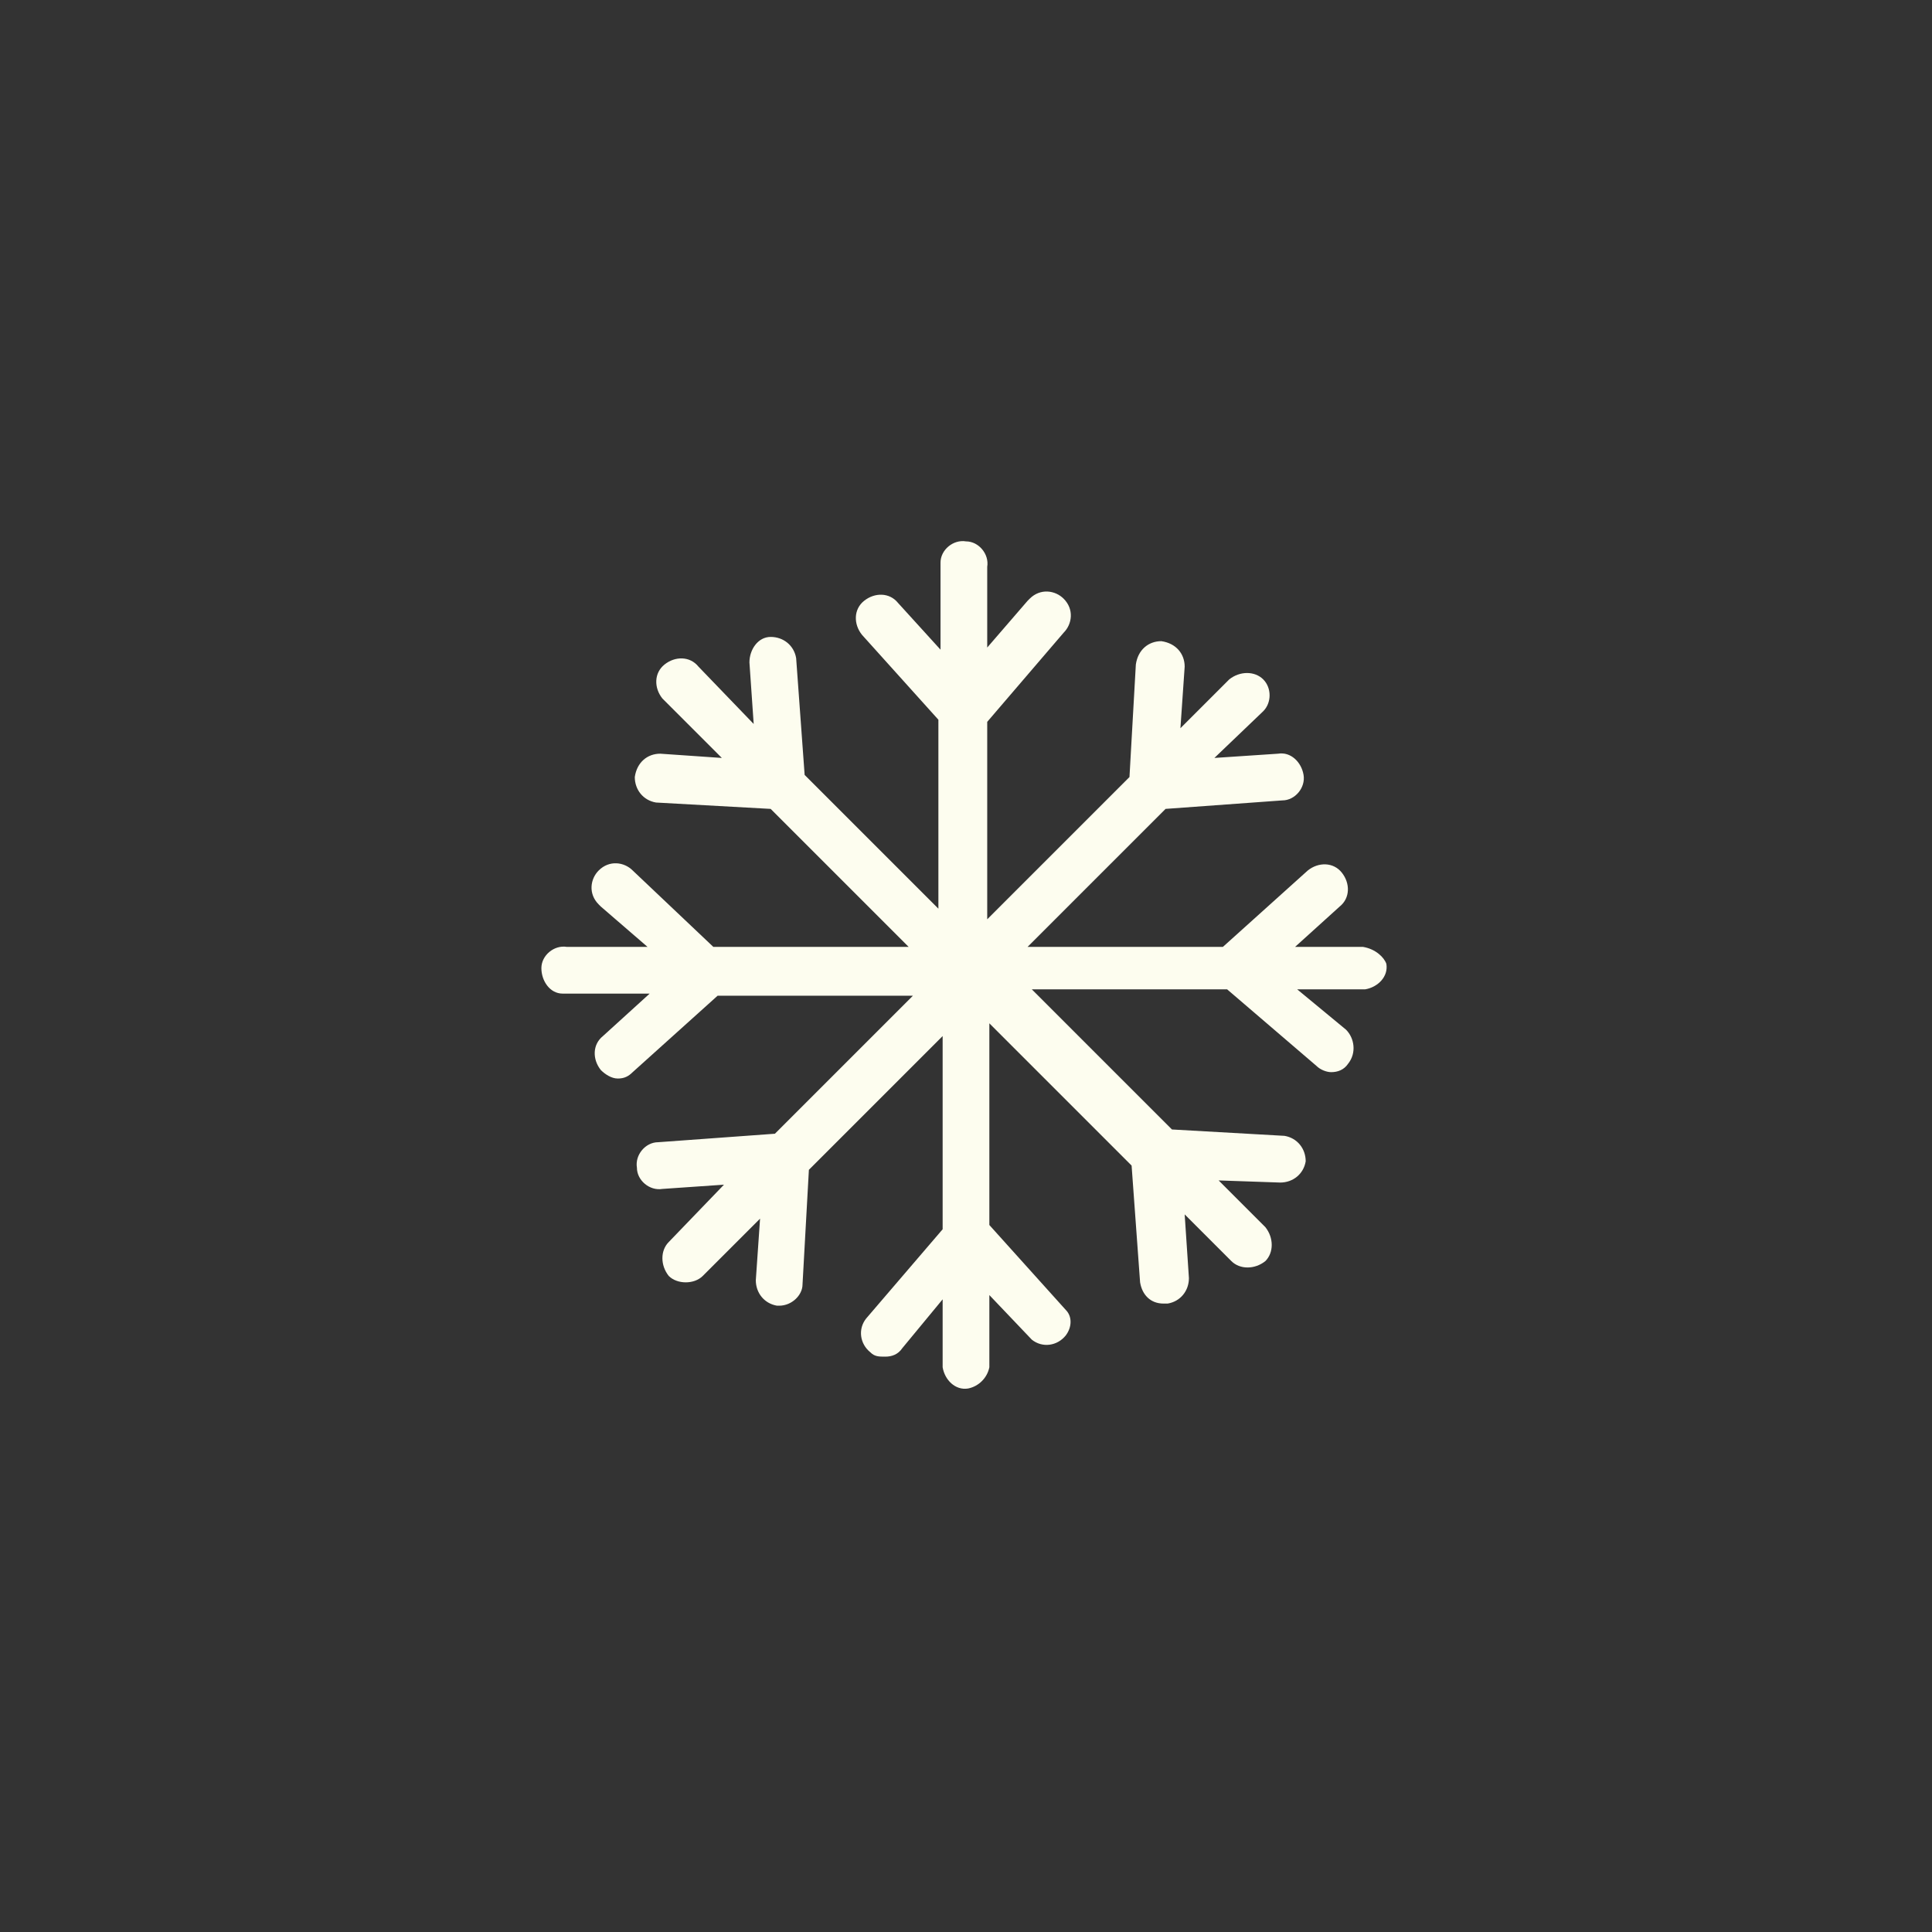 <?xml version="1.0" encoding="utf-8"?>
<!-- Generator: Adobe Illustrator 23.0.1, SVG Export Plug-In . SVG Version: 6.00 Build 0)  -->
<svg version="1.1" id="Layer_1" xmlns="http://www.w3.org/2000/svg" xmlns:xlink="http://www.w3.org/1999/xlink" x="0px" y="0px"
	 viewBox="0 0 91 91" style="enable-background:new 0 0 91 91;" xml:space="preserve">
<rect x="0" y="0" width="91" height="91" fill="#333333" stroke="none"/>
<style type="text/css">
	.st0{fill:#FDFDEF;}
</style>
<title>Asset 25</title>
<g>
	<g id="PIPES_TREE_FINAL">
		<g id="TREE_BAUBLES">
			<path id="snowflake" class="st0" d="M64.2,44.6H61l2.1-1.9c0.5-0.4,0.5-1.1,0.1-1.6c-0.4-0.5-1.1-0.5-1.6-0.1l0,0l-4,3.6h-9.2
				l6.5-6.5l5.5-0.4c0.6,0,1.1-0.6,1-1.2s-0.6-1.1-1.2-1l-3,0.2l2.3-2.2c0.4-0.4,0.4-1.1,0-1.5c0,0,0,0,0,0c-0.4-0.4-1.1-0.4-1.6,0
				c0,0,0,0,0,0l-2.3,2.3l0.2-2.9c0-0.6-0.4-1.1-1.1-1.2c-0.6,0-1.1,0.4-1.2,1.1l-0.3,5.3l-6.7,6.7v-9.3l3.6-4.2
				c0.4-0.4,0.5-1.1,0-1.6c-0.4-0.4-1.1-0.5-1.6,0c0,0-0.1,0.1-0.1,0.1l-1.9,2.2v-3.8c0.1-0.6-0.4-1.2-1-1.2c-0.6-0.1-1.2,0.4-1.2,1
				c0,0.1,0,0.1,0,0.2v3.9l-2-2.2c-0.4-0.5-1.1-0.5-1.6-0.1s-0.5,1.1-0.1,1.6l3.6,4v8.9l-6.3-6.3l-0.4-5.5c-0.1-0.6-0.6-1-1.2-1
				c-0.6,0-1,0.6-1,1.2c0,0,0,0,0,0l0.2,2.9l-2.6-2.7c-0.4-0.5-1.1-0.5-1.6-0.1s-0.5,1.1-0.1,1.6c0,0,0.1,0.1,0.1,0.1l2.7,2.7
				l-2.9-0.2c-0.6,0-1.1,0.4-1.2,1.1c0,0,0,0,0,0c0,0.6,0.4,1.1,1,1.2l5.4,0.3l6.5,6.5h-9.2L29.8,41c-0.4-0.4-1.1-0.5-1.6,0
				c-0.4,0.4-0.5,1.1,0,1.6c0,0,0.1,0.1,0.1,0.1l2.2,1.9h-3.8c-0.6-0.1-1.2,0.4-1.2,1s0.4,1.2,1,1.2c0.1,0,0.1,0,0.2,0h3.9l-2.2,2
				c-0.5,0.4-0.5,1.1-0.1,1.6c0.2,0.2,0.5,0.4,0.8,0.4c0.3,0,0.5-0.1,0.7-0.3l4-3.6h9.2l-6.5,6.5l-5.5,0.4c-0.6,0-1.1,0.6-1,1.2
				c0,0.6,0.6,1.1,1.2,1l0,0l2.9-0.2l-2.6,2.7c-0.4,0.4-0.4,1.1,0,1.6c0.2,0.2,0.5,0.3,0.8,0.3c0.3,0,0.6-0.1,0.8-0.3l2.7-2.7
				l-0.2,2.9c0,0.6,0.4,1.1,1,1.2h0.1c0.6,0,1.1-0.5,1.1-1l0.3-5.4l6.3-6.3v9.1l-3.6,4.2c-0.4,0.5-0.3,1.2,0.2,1.6
				c0.2,0.2,0.4,0.2,0.7,0.2c0.3,0,0.6-0.1,0.8-0.4l1.9-2.3v3.2c0.1,0.6,0.6,1.1,1.2,1c0.5-0.1,0.9-0.5,1-1V61l2,2.1
				c0.5,0.4,1.2,0.3,1.6-0.2c0.3-0.4,0.3-0.9,0-1.2l-3.6-4v-9.5l6.7,6.7l0.4,5.5c0.1,0.6,0.5,1,1.1,1H55c0.6-0.1,1-0.6,1-1.2l-0.2-3
				l2.2,2.2c0.4,0.4,1.1,0.4,1.6,0c0.4-0.4,0.4-1.1,0-1.6c0,0,0,0,0,0l-2.2-2.2l2.9,0.1c0.6,0,1.1-0.4,1.2-1c0-0.6-0.4-1.1-1-1.2
				l-5.3-0.3l-6.6-6.6h9.2l4.2,3.6c0.2,0.2,0.5,0.3,0.7,0.3c0.3,0,0.6-0.1,0.8-0.4c0.4-0.5,0.3-1.2-0.1-1.6l-2.3-1.9h3.2
				c0.6-0.1,1.1-0.6,1-1.2C65.2,45.1,64.8,44.7,64.2,44.6L64.2,44.6z"/>
		</g>
	</g>
</g>
</svg>
